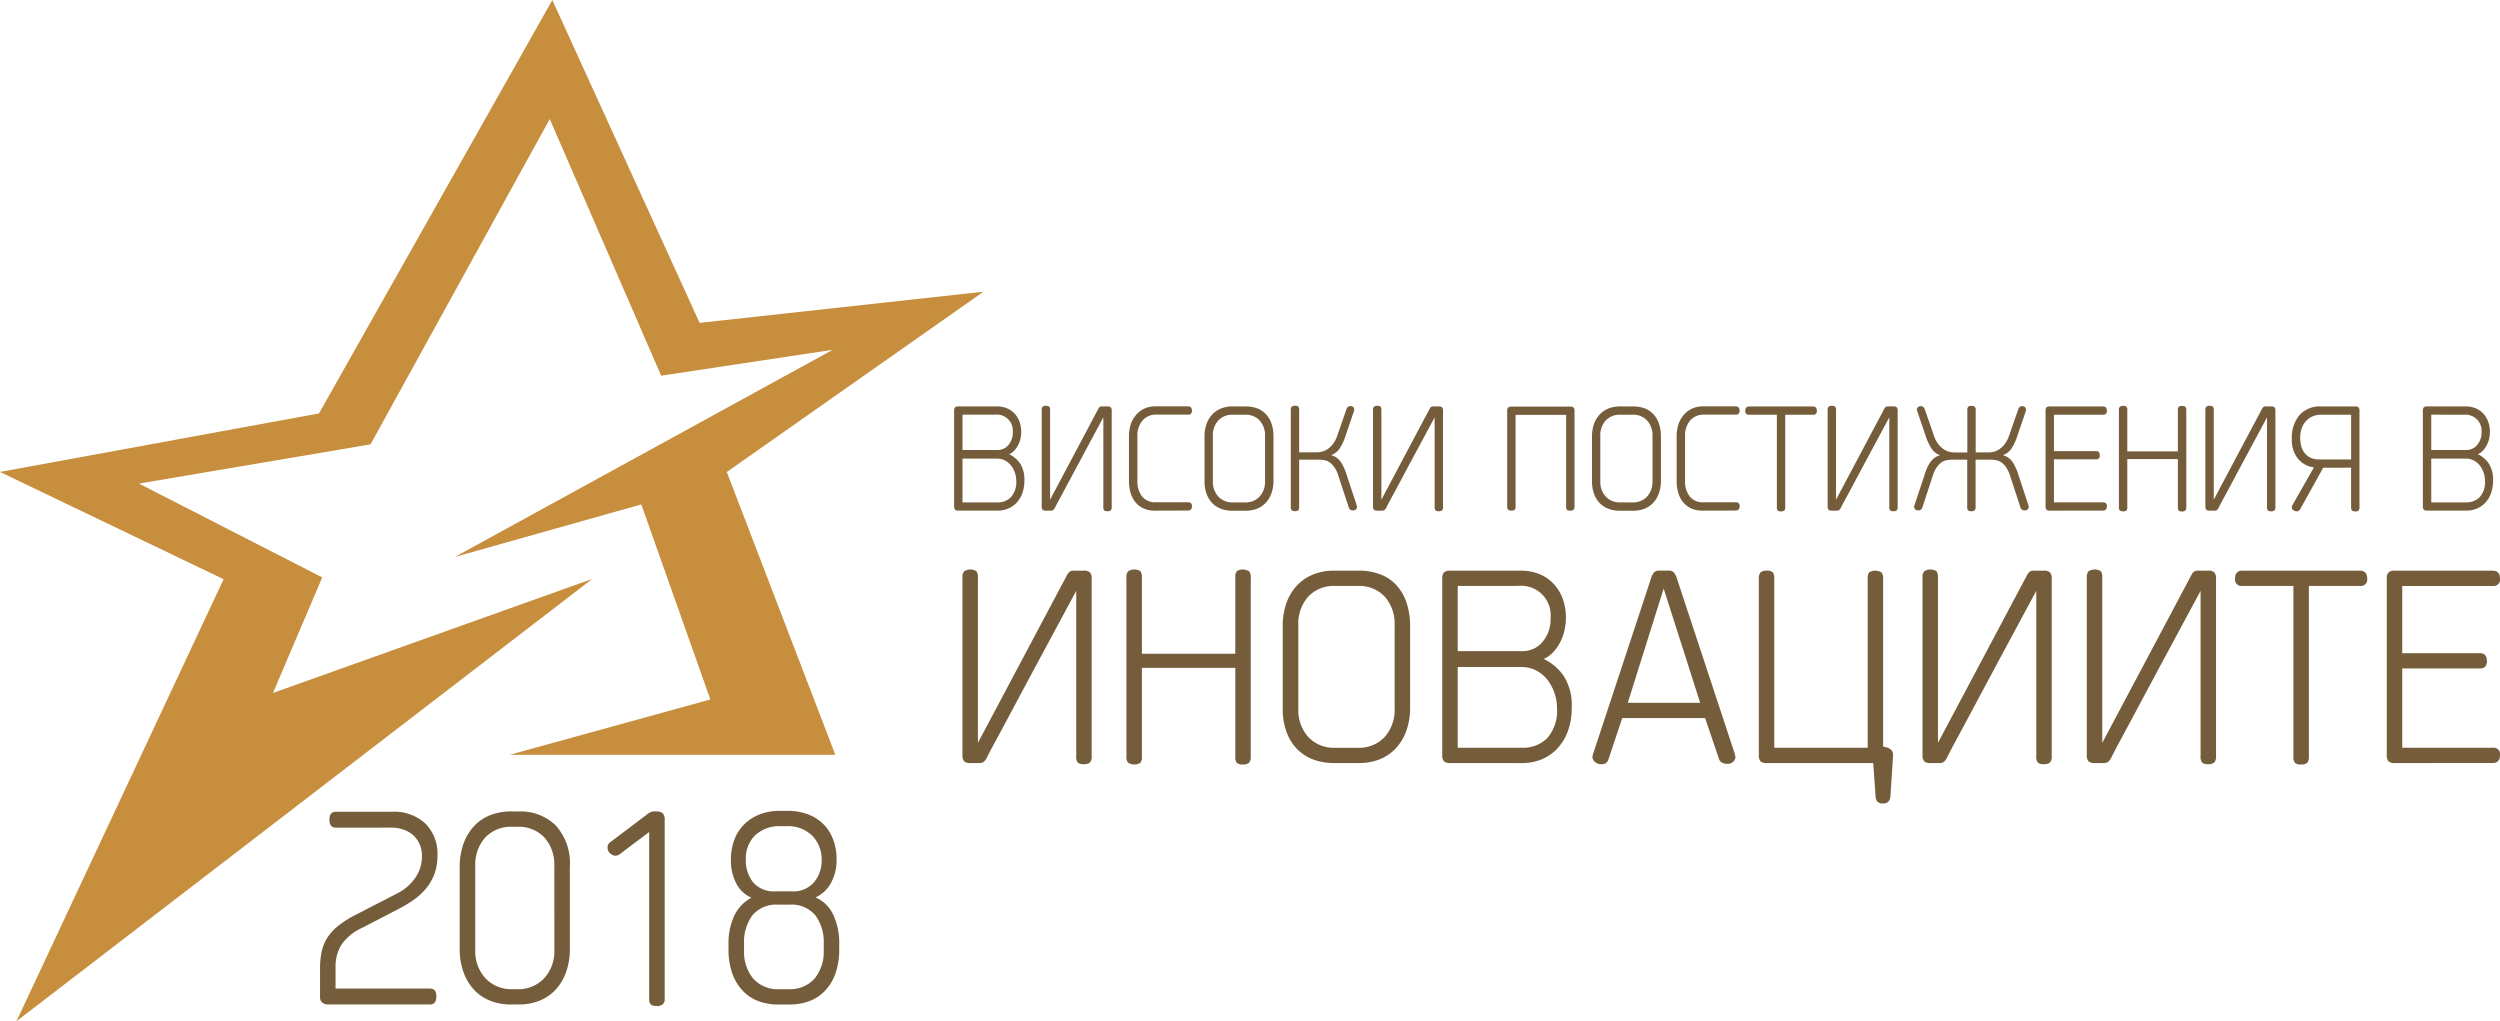 <svg xmlns="http://www.w3.org/2000/svg" width="182" height="74.351" viewBox="0 0 182 74.351">
  <g id="Group_1462" data-name="Group 1462" transform="translate(-47.578 -140.052)">
    <path id="Path_397" data-name="Path 397" d="M48.775,214.4l41.916-32.2L67.451,190.5l3.585-8.412-13.341-6.832L74.553,172.4,87.6,148.718l8.11,18.683,12.49-1.884L80.684,180.6l13.58-3.827,5.028,14.2L84.688,195h23.7l-7.9-20.588,18.687-13.124L98.51,163.556l-10.723-23.5L70.8,170.149l-23.225,4.26,16.282,7.81Z" fill="#c78e3d"/>
    <path id="Path_398" data-name="Path 398" d="M79.552,219.387q-.469,0-.469-.59,0-.568.469-.568h4.029a3.368,3.368,0,0,1,2.505.875,3.112,3.112,0,0,1,.863,2.286,3.85,3.85,0,0,1-.234,1.4,3.709,3.709,0,0,1-.629,1.064,4.617,4.617,0,0,1-.917.822,10.053,10.053,0,0,1-1.1.654l-2.6,1.349a3.66,3.66,0,0,0-1.513,1.232,3.022,3.022,0,0,0-.427,1.634V231.1H86.4q.468,0,.469.569,0,.59-.468.59H79.039a.677.677,0,0,1-.489-.147.483.483,0,0,1-.149-.358v-2.129a5.617,5.617,0,0,1,.128-1.253,3.071,3.071,0,0,1,.426-1.011,3.639,3.639,0,0,1,.789-.843,7.632,7.632,0,0,1,1.215-.77l3.07-1.581a3.422,3.422,0,0,0,1.322-1.159,2.724,2.724,0,0,0,.469-1.517,2.17,2.17,0,0,0-.192-.949,1.9,1.9,0,0,0-.5-.653,2.158,2.158,0,0,0-.706-.379,2.633,2.633,0,0,0-.8-.126Z" transform="translate(-7.523 -19.081)" fill="#755d3b"/>
    <path id="Path_399" data-name="Path 399" d="M98.74,222.183a2.977,2.977,0,0,0-.714-2.076,2.55,2.55,0,0,0-1.993-.791h-.341a2.55,2.55,0,0,0-1.993.791,2.977,2.977,0,0,0-.714,2.076v6.09a2.9,2.9,0,0,0,.746,2.075,2.573,2.573,0,0,0,1.962.791h.341a2.574,2.574,0,0,0,1.962-.791,2.9,2.9,0,0,0,.746-2.075ZM96.16,218.2a3.666,3.666,0,0,1,2.676,1.011,4.1,4.1,0,0,1,1.033,3.055v5.922a4.9,4.9,0,0,1-.3,1.78,3.66,3.66,0,0,1-.8,1.275A3.249,3.249,0,0,1,97.6,232a4.05,4.05,0,0,1-1.439.252h-.6A4.046,4.046,0,0,1,94.124,232a3.243,3.243,0,0,1-1.172-.759,3.661,3.661,0,0,1-.8-1.275,4.9,4.9,0,0,1-.3-1.78v-5.922a4.906,4.906,0,0,1,.3-1.78,3.668,3.668,0,0,1,.8-1.275,3.231,3.231,0,0,1,1.172-.758,4.03,4.03,0,0,1,1.439-.253Z" transform="translate(-10.807 -19.074)" fill="#755d3b"/>
    <path id="Path_400" data-name="Path 400" d="M109.665,232.359c-.231,0-.38-.046-.446-.137a.516.516,0,0,1-.1-.306V219.693l-2.153,1.623a.516.516,0,0,1-.3.106.625.625,0,0,1-.373-.158.542.542,0,0,1-.2-.454.421.421,0,0,1,.17-.358l2.708-2.044a.967.967,0,0,1,.367-.2,1.012,1.012,0,0,1,.326-.011.619.619,0,0,1,.445.138.715.715,0,0,1,.141.516v13.065a.469.469,0,0,1-.119.295.585.585,0,0,1-.467.148" transform="translate(-14.282 -19.071)" fill="#755d3b"/>
    <path id="Path_401" data-name="Path 401" d="M121.6,219.261a2.6,2.6,0,0,0-1.94.674,2.393,2.393,0,0,0-.661,1.749,2.548,2.548,0,0,0,.533,1.665,1.994,1.994,0,0,0,1.641.653h1.152a1.992,1.992,0,0,0,1.652-.675,2.5,2.5,0,0,0,.544-1.622,2.458,2.458,0,0,0-.661-1.728,2.508,2.508,0,0,0-1.94-.716Zm.469,11.863a2.4,2.4,0,0,0,1.94-.777,3.072,3.072,0,0,0,.661-2.058v-.482a3.25,3.25,0,0,0-.608-2.058,2.248,2.248,0,0,0-1.887-.777h-.81a2.245,2.245,0,0,0-1.886.777,3.25,3.25,0,0,0-.609,2.058v.482a3.069,3.069,0,0,0,.661,2.058,2.4,2.4,0,0,0,1.94.777Zm-4.328-3.224a4.709,4.709,0,0,1,.437-2.17,2.915,2.915,0,0,1,1.225-1.265,2.235,2.235,0,0,1-1.108-1.057,3.625,3.625,0,0,1-.383-1.692,4.044,4.044,0,0,1,.266-1.512,3.1,3.1,0,0,1,.747-1.12,3.285,3.285,0,0,1,1.129-.7,4.023,4.023,0,0,1,1.417-.243h.576a4.193,4.193,0,0,1,1.418.233,3.181,3.181,0,0,1,1.129.687,3.113,3.113,0,0,1,.746,1.12,4.041,4.041,0,0,1,.266,1.512,3.492,3.492,0,0,1-.394,1.671,2.373,2.373,0,0,1-1.141,1.078,2.548,2.548,0,0,1,1.279,1.233,4.862,4.862,0,0,1,.448,2.223v.316a5.161,5.161,0,0,1-.277,1.77,3.526,3.526,0,0,1-.767,1.265,3.058,3.058,0,0,1-1.141.748,4.025,4.025,0,0,1-1.418.243h-.853a4.021,4.021,0,0,1-1.417-.243,3.046,3.046,0,0,1-1.141-.748,3.527,3.527,0,0,1-.768-1.265,5.161,5.161,0,0,1-.277-1.77Z" transform="translate(-17.125 -19.06)" fill="#755d3b"/>
    <path id="Path_402" data-name="Path 402" d="M140.077,182.994v3.185h2.543a1.339,1.339,0,0,0,.984-.382,1.647,1.647,0,0,0,.385-1.211,1.849,1.849,0,0,0-.345-1.047,1.378,1.378,0,0,0-.443-.392,1.243,1.243,0,0,0-.627-.154Zm0-3.2v2.571h2.543a1.014,1.014,0,0,0,.8-.364,1.387,1.387,0,0,0,.317-.944,1.164,1.164,0,0,0-1.289-1.262Zm-.3,6.984a.341.341,0,0,1-.242-.068.354.354,0,0,1-.069-.25v-6.95a.354.354,0,0,1,.069-.25.341.341,0,0,1,.242-.068H142.6a1.866,1.866,0,0,1,.68.125,1.58,1.58,0,0,1,.558.364,1.733,1.733,0,0,1,.374.586,2.116,2.116,0,0,1,.138.79,2.29,2.29,0,0,1-.045.438,1.993,1.993,0,0,1-.15.455,1.824,1.824,0,0,1-.271.416,1.216,1.216,0,0,1-.408.307,2,2,0,0,1,.8.688,2.152,2.152,0,0,1,.305,1.223,2.644,2.644,0,0,1-.161.961,1.989,1.989,0,0,1-.432.689,1.791,1.791,0,0,1-.621.41,2.037,2.037,0,0,1-.742.136Z" transform="translate(-22.428 -9.554)" fill="#755d3b"/>
    <path id="Path_403" data-name="Path 403" d="M148.211,186.767a.342.342,0,0,1-.242-.068.35.35,0,0,1-.069-.25v-7a.349.349,0,0,1,.069-.25.467.467,0,0,1,.478-.006.37.37,0,0,1,.063.256v6.518l3.509-6.609a.486.486,0,0,1,.11-.142.3.3,0,0,1,.178-.039h.38a.339.339,0,0,1,.241.068.35.35,0,0,1,.069.25v7a.35.35,0,0,1-.069.25.469.469,0,0,1-.478.005.368.368,0,0,1-.063-.255v-6.518q-.863,1.6-1.461,2.718t-.989,1.848q-.392.734-.611,1.138t-.322.6c-.07.133-.111.216-.126.25a.267.267,0,0,1-.035.063.5.5,0,0,1-.11.131.3.3,0,0,1-.178.04Z" transform="translate(-24.486 -9.539)" fill="#755d3b"/>
    <path id="Path_404" data-name="Path 404" d="M158.179,186.781a2.012,2.012,0,0,1-.754-.136,1.64,1.64,0,0,1-.592-.41,1.857,1.857,0,0,1-.392-.689,3.058,3.058,0,0,1-.138-.961v-3.2a2.634,2.634,0,0,1,.161-.967,2.051,2.051,0,0,1,.426-.683,1.744,1.744,0,0,1,.6-.41,1.815,1.815,0,0,1,.691-.136H160.6q.288,0,.288.318a.253.253,0,0,1-.288.284h-2.29a1.275,1.275,0,0,0-1.024.432,1.675,1.675,0,0,0-.368,1.126v3.276a1.747,1.747,0,0,0,.339,1.12,1.2,1.2,0,0,0,1,.427H160.6a.253.253,0,0,1,.288.284q0,.319-.288.318Z" transform="translate(-26.537 -9.554)" fill="#755d3b"/>
    <path id="Path_405" data-name="Path 405" d="M167.986,181.345a1.606,1.606,0,0,0-.386-1.12,1.376,1.376,0,0,0-1.076-.427h-.874a1.378,1.378,0,0,0-1.076.427,1.6,1.6,0,0,0-.386,1.12v3.287a1.6,1.6,0,0,0,.391,1.121,1.382,1.382,0,0,0,1.071.426h.874a1.381,1.381,0,0,0,1.07-.426,1.6,1.6,0,0,0,.391-1.121Zm-1.4-2.15a2.343,2.343,0,0,1,.817.136,1.693,1.693,0,0,1,.633.41,1.9,1.9,0,0,1,.414.688,2.832,2.832,0,0,1,.15.962v3.2a2.648,2.648,0,0,1-.161.962,1.975,1.975,0,0,1-.432.688,1.735,1.735,0,0,1-.633.41,2.189,2.189,0,0,1-.776.136h-1.013a2.264,2.264,0,0,1-.777-.131,1.75,1.75,0,0,1-.633-.392,1.867,1.867,0,0,1-.432-.671,2.6,2.6,0,0,1-.161-.955V181.39a2.65,2.65,0,0,1,.161-.962,1.94,1.94,0,0,1,.438-.688,1.812,1.812,0,0,1,.639-.41,2.189,2.189,0,0,1,.776-.136Z" transform="translate(-28.313 -9.554)" fill="#755d3b"/>
    <path id="Path_406" data-name="Path 406" d="M176.7,186.415a.244.244,0,0,1-.023.2.253.253,0,0,1-.19.125.376.376,0,0,1-.212-.011.514.514,0,0,1-.1-.074.381.381,0,0,1-.075-.153l-.736-2.241a2.321,2.321,0,0,0-.271-.609,1.512,1.512,0,0,0-.333-.37.963.963,0,0,0-.392-.182,2.178,2.178,0,0,0-.454-.045H172.5v3.435a.369.369,0,0,1-.064.256.472.472,0,0,1-.478-.006.349.349,0,0,1-.069-.25v-7.041a.35.35,0,0,1,.069-.25.341.341,0,0,1,.242-.068.334.334,0,0,1,.236.063.366.366,0,0,1,.064.256v3.071h1.277a1.53,1.53,0,0,0,.414-.057,1.287,1.287,0,0,0,.4-.193,1.708,1.708,0,0,0,.368-.358,2.113,2.113,0,0,0,.3-.563l.679-1.956a.323.323,0,0,1,.172-.216.274.274,0,0,1,.2-.017.264.264,0,0,1,.178.131.391.391,0,0,1,.011.2l-.609,1.785a3.831,3.831,0,0,1-.42.928,1.232,1.232,0,0,1-.65.517,1.264,1.264,0,0,1,.742.547,3.911,3.911,0,0,1,.409.933Z" transform="translate(-30.342 -9.539)" fill="#755d3b"/>
    <path id="Path_407" data-name="Path 407" d="M180.118,186.767a.341.341,0,0,1-.242-.068.35.35,0,0,1-.069-.25v-7a.349.349,0,0,1,.069-.25.467.467,0,0,1,.478-.006.37.37,0,0,1,.063.256v6.518l3.51-6.609a.474.474,0,0,1,.109-.142.3.3,0,0,1,.178-.039h.38a.339.339,0,0,1,.241.068.35.35,0,0,1,.069.25v7a.35.35,0,0,1-.069.25.469.469,0,0,1-.478.005.372.372,0,0,1-.064-.255v-6.518l-1.461,2.718q-.6,1.115-.989,1.848t-.611,1.138q-.218.4-.322.6c-.069.133-.111.216-.126.25a.266.266,0,0,1-.035.063.494.494,0,0,1-.11.131.3.3,0,0,1-.178.04Z" transform="translate(-32.274 -9.539)" fill="#755d3b"/>
    <path id="Path_408" data-name="Path 408" d="M197.322,186.785a.337.337,0,0,1-.236-.063.367.367,0,0,1-.064-.255v-6.654h-3.682v6.654a.367.367,0,0,1-.064.255.468.468,0,0,1-.477-.005.35.35,0,0,1-.07-.25v-6.939a.348.348,0,0,1,.07-.249.338.338,0,0,1,.241-.069h4.281a.343.343,0,0,1,.242.069.352.352,0,0,1,.069.249v6.939a.354.354,0,0,1-.069.25.343.343,0,0,1-.242.068" transform="translate(-35.428 -9.557)" fill="#755d3b"/>
    <path id="Path_409" data-name="Path 409" d="M205.3,181.345a1.606,1.606,0,0,0-.386-1.12,1.376,1.376,0,0,0-1.076-.427h-.875a1.379,1.379,0,0,0-1.076.427,1.606,1.606,0,0,0-.386,1.12v3.287a1.6,1.6,0,0,0,.392,1.121,1.381,1.381,0,0,0,1.07.426h.875a1.38,1.38,0,0,0,1.07-.426,1.6,1.6,0,0,0,.392-1.121Zm-1.4-2.15a2.343,2.343,0,0,1,.817.136,1.7,1.7,0,0,1,.633.41,1.908,1.908,0,0,1,.414.688,2.832,2.832,0,0,1,.15.962v3.2a2.648,2.648,0,0,1-.161.962,1.986,1.986,0,0,1-.432.688,1.742,1.742,0,0,1-.633.41,2.193,2.193,0,0,1-.777.136h-1.012a2.261,2.261,0,0,1-.777-.131,1.75,1.75,0,0,1-.633-.392,1.867,1.867,0,0,1-.432-.671,2.6,2.6,0,0,1-.161-.955V181.39a2.65,2.65,0,0,1,.161-.962,1.949,1.949,0,0,1,.437-.688,1.818,1.818,0,0,1,.639-.41,2.192,2.192,0,0,1,.776-.136Z" transform="translate(-37.42 -9.554)" fill="#755d3b"/>
    <path id="Path_410" data-name="Path 410" d="M210.925,186.781a2.013,2.013,0,0,1-.754-.136,1.64,1.64,0,0,1-.592-.41,1.857,1.857,0,0,1-.392-.689,3.058,3.058,0,0,1-.138-.961v-3.2a2.635,2.635,0,0,1,.161-.967,2.051,2.051,0,0,1,.426-.683,1.743,1.743,0,0,1,.6-.41,1.813,1.813,0,0,1,.691-.136h2.416q.288,0,.288.318a.253.253,0,0,1-.288.284h-2.29a1.275,1.275,0,0,0-1.024.432,1.675,1.675,0,0,0-.368,1.126v3.276a1.747,1.747,0,0,0,.339,1.12,1.2,1.2,0,0,0,1,.427h2.347a.253.253,0,0,1,.288.284q0,.319-.288.318Z" transform="translate(-39.411 -9.554)" fill="#755d3b"/>
    <path id="Path_411" data-name="Path 411" d="M218.567,179.8v6.722a.372.372,0,0,1-.064.25.481.481,0,0,1-.483.006.371.371,0,0,1-.064-.256V179.8h-2.014a.253.253,0,0,1-.288-.284q0-.319.288-.318h4.638q.287,0,.287.318a.253.253,0,0,1-.287.284Z" transform="translate(-41.023 -9.554)" fill="#755d3b"/>
    <path id="Path_412" data-name="Path 412" d="M223.9,186.767a.341.341,0,0,1-.242-.068.35.35,0,0,1-.069-.25v-7a.349.349,0,0,1,.069-.25.467.467,0,0,1,.478-.006.369.369,0,0,1,.064.256v6.518l3.509-6.609a.486.486,0,0,1,.11-.142.3.3,0,0,1,.178-.039h.38a.339.339,0,0,1,.241.068.35.35,0,0,1,.069.25v7a.35.35,0,0,1-.069.25.469.469,0,0,1-.478.005.368.368,0,0,1-.063-.255v-6.518q-.863,1.6-1.461,2.718t-.989,1.848q-.392.734-.611,1.138t-.322.6c-.07.133-.111.216-.126.25a.267.267,0,0,1-.035.063.5.5,0,0,1-.11.131.3.3,0,0,1-.178.04Z" transform="translate(-42.959 -9.539)" fill="#755d3b"/>
    <path id="Path_413" data-name="Path 413" d="M232.667,184.208a4.758,4.758,0,0,1,.178-.506,2.364,2.364,0,0,1,.231-.426,1.477,1.477,0,0,1,.311-.336,1.172,1.172,0,0,1,.431-.211,1.232,1.232,0,0,1-.65-.517,3.831,3.831,0,0,1-.42-.928l-.609-1.785a.276.276,0,0,1,.011-.2.264.264,0,0,1,.178-.131.276.276,0,0,1,.2.017.324.324,0,0,1,.173.216l.678,1.956a2.123,2.123,0,0,0,.3.563,1.729,1.729,0,0,0,.369.358,1.3,1.3,0,0,0,.4.194,1.563,1.563,0,0,0,.414.057h.932v-3.071a.362.362,0,0,1,.064-.256.332.332,0,0,1,.236-.063.339.339,0,0,1,.241.068.35.35,0,0,1,.069.25v3.071h.932a1.564,1.564,0,0,0,.414-.057,1.315,1.315,0,0,0,.4-.194,1.708,1.708,0,0,0,.368-.358,2.123,2.123,0,0,0,.3-.563l.679-1.956a.319.319,0,0,1,.172-.216.278.278,0,0,1,.2-.017.265.265,0,0,1,.178.131.392.392,0,0,1,.012.2l-.61,1.785a3.8,3.8,0,0,1-.42.928,1.232,1.232,0,0,1-.65.517,1.265,1.265,0,0,1,.742.547,3.893,3.893,0,0,1,.408.933l.725,2.207a.249.249,0,0,1-.023.2.254.254,0,0,1-.19.125.379.379,0,0,1-.213-.011.485.485,0,0,1-.1-.074.367.367,0,0,1-.075-.153l-.736-2.241a2.346,2.346,0,0,0-.271-.609,1.514,1.514,0,0,0-.334-.37.975.975,0,0,0-.391-.182,2.178,2.178,0,0,0-.454-.045h-1.07v3.435a.349.349,0,0,1-.069.25.339.339,0,0,1-.241.068.336.336,0,0,1-.236-.062.365.365,0,0,1-.064-.256v-3.435h-1.07a2.17,2.17,0,0,0-.454.045.976.976,0,0,0-.392.182,1.527,1.527,0,0,0-.333.37,2.321,2.321,0,0,0-.27.609l-.736,2.241a.386.386,0,0,1-.075.153.514.514,0,0,1-.1.074.377.377,0,0,1-.212.011.256.256,0,0,1-.213-.33Z" transform="translate(-44.995 -9.539)" fill="#755d3b"/>
    <path id="Path_414" data-name="Path 414" d="M244.889,186.781a.343.343,0,0,1-.242-.068.354.354,0,0,1-.069-.25v-6.95a.354.354,0,0,1,.069-.25.343.343,0,0,1,.242-.068h3.867c.191,0,.288.106.288.318a.253.253,0,0,1-.288.284h-3.567v2.65h3.061q.276,0,.276.3a.318.318,0,0,1-.069.237.294.294,0,0,1-.207.063h-3.061v3.129h3.567a.253.253,0,0,1,.288.284c0,.212-.1.318-.288.318Z" transform="translate(-48.083 -9.554)" fill="#755d3b"/>
    <path id="Path_415" data-name="Path 415" d="M256.233,186.823a.343.343,0,0,1-.236-.061.373.373,0,0,1-.063-.257v-3.492h-3.682v3.492a.373.373,0,0,1-.064.257.473.473,0,0,1-.477-.007.347.347,0,0,1-.07-.25v-7.052a.35.35,0,0,1,.07-.25.466.466,0,0,1,.477-.006.367.367,0,0,1,.064.256v3h3.682v-3A.367.367,0,0,1,256,179.2a.467.467,0,0,1,.478.006.354.354,0,0,1,.069.25v7.052a.351.351,0,0,1-.069.25.342.342,0,0,1-.242.068" transform="translate(-49.807 -9.539)" fill="#755d3b"/>
    <path id="Path_416" data-name="Path 416" d="M260.279,186.767a.338.338,0,0,1-.241-.068.346.346,0,0,1-.07-.25v-7a.345.345,0,0,1,.07-.25.466.466,0,0,1,.477-.006.369.369,0,0,1,.064.256v6.518l3.51-6.609a.473.473,0,0,1,.109-.142.3.3,0,0,1,.178-.039h.38a.339.339,0,0,1,.241.068.35.35,0,0,1,.07.25v7a.35.35,0,0,1-.07.25.339.339,0,0,1-.241.068.335.335,0,0,1-.236-.063.368.368,0,0,1-.064-.255v-6.518l-1.461,2.718q-.6,1.115-.989,1.848t-.61,1.138q-.219.4-.323.6c-.069.133-.111.216-.126.25a.266.266,0,0,1-.035.063.5.5,0,0,1-.11.131.3.3,0,0,1-.178.04Z" transform="translate(-51.839 -9.539)" fill="#755d3b"/>
    <path id="Path_417" data-name="Path 417" d="M270.393,179.8a1.474,1.474,0,0,0-.565.109,1.408,1.408,0,0,0-.474.32,1.506,1.506,0,0,0-.328.525,1.985,1.985,0,0,0-.122.725,2.358,2.358,0,0,0,.07.577,1.438,1.438,0,0,0,.231.5,1.2,1.2,0,0,0,.427.36,1.451,1.451,0,0,0,.67.137h2.309V179.8Zm.185,3.856-1.662,2.992a.3.3,0,0,1-.26.181.446.446,0,0,1-.243-.074.223.223,0,0,1-.119-.2.353.353,0,0,1,.046-.182l1.564-2.742a1.783,1.783,0,0,1-1.168-.637,2.176,2.176,0,0,1-.442-1.432,2.576,2.576,0,0,1,.545-1.724,1.982,1.982,0,0,1,1.6-.643h2.469a.341.341,0,0,1,.241.068.354.354,0,0,1,.069.25v7.007a.38.38,0,0,1-.062.25.309.309,0,0,1-.232.068.377.377,0,0,1-.243-.062.337.337,0,0,1-.073-.256v-2.866Z" transform="translate(-53.871 -9.554)" fill="#755d3b"/>
    <path id="Path_418" data-name="Path 418" d="M281.525,182.994v3.185h2.543a1.339,1.339,0,0,0,.984-.382,1.647,1.647,0,0,0,.386-1.211,1.849,1.849,0,0,0-.345-1.047,1.378,1.378,0,0,0-.443-.392,1.243,1.243,0,0,0-.627-.154Zm0-3.2v2.571h2.543a1.014,1.014,0,0,0,.8-.364,1.387,1.387,0,0,0,.317-.944A1.164,1.164,0,0,0,283.9,179.8Zm-.3,6.984a.341.341,0,0,1-.242-.068.354.354,0,0,1-.069-.25v-6.95a.354.354,0,0,1,.069-.25.341.341,0,0,1,.242-.068h2.819a1.866,1.866,0,0,1,.68.125,1.58,1.58,0,0,1,.558.364,1.732,1.732,0,0,1,.374.586,2.116,2.116,0,0,1,.138.79,2.29,2.29,0,0,1-.045.438,1.992,1.992,0,0,1-.15.455,1.824,1.824,0,0,1-.271.416,1.216,1.216,0,0,1-.408.307,2,2,0,0,1,.8.688,2.152,2.152,0,0,1,.305,1.223,2.644,2.644,0,0,1-.161.961,1.99,1.99,0,0,1-.432.689,1.792,1.792,0,0,1-.621.41,2.037,2.037,0,0,1-.742.136Z" transform="translate(-56.952 -9.554)" fill="#755d3b"/>
    <path id="Path_419" data-name="Path 419" d="M140.841,208.988a.624.624,0,0,1-.446-.126.648.648,0,0,1-.128-.462V195.486a.648.648,0,0,1,.128-.462.865.865,0,0,1,.882-.011.688.688,0,0,1,.116.472v12.032l6.48-12.2a.854.854,0,0,1,.2-.262.552.552,0,0,1,.329-.074h.7a.628.628,0,0,1,.446.126.648.648,0,0,1,.127.462v12.914a.65.65,0,0,1-.127.463.632.632,0,0,1-.446.125.622.622,0,0,1-.436-.116.683.683,0,0,1-.116-.472V196.452q-1.593,2.961-2.7,5.019t-1.827,3.412q-.722,1.354-1.126,2.1t-.6,1.113c-.127.246-.206.4-.234.462a.5.5,0,0,1-.064.116.939.939,0,0,1-.2.242.557.557,0,0,1-.33.073Z" transform="translate(-22.623 -13.386)" fill="#755d3b"/>
    <path id="Path_420" data-name="Path 420" d="M164.538,209.094a.622.622,0,0,1-.436-.116.682.682,0,0,1-.116-.472v-6.447h-6.8v6.447a.687.687,0,0,1-.116.472.865.865,0,0,1-.882-.011.644.644,0,0,1-.128-.462V195.486a.644.644,0,0,1,.128-.462.865.865,0,0,1,.882-.011.682.682,0,0,1,.116.47v5.545h6.8v-5.545a.678.678,0,0,1,.116-.47.865.865,0,0,1,.882.011.644.644,0,0,1,.127.462v13.019a.644.644,0,0,1-.127.462.628.628,0,0,1-.446.126" transform="translate(-26.478 -13.386)" fill="#755d3b"/>
    <path id="Path_421" data-name="Path 421" d="M179.261,198.979a2.969,2.969,0,0,0-.711-2.068,2.542,2.542,0,0,0-1.987-.788h-1.614a2.542,2.542,0,0,0-1.987.788,2.965,2.965,0,0,0-.711,2.068v6.069a2.941,2.941,0,0,0,.721,2.069,2.549,2.549,0,0,0,1.977.787h1.614a2.553,2.553,0,0,0,1.977-.787,2.948,2.948,0,0,0,.721-2.069Zm-2.591-3.969a4.317,4.317,0,0,1,1.508.252,3.113,3.113,0,0,1,1.168.756,3.48,3.48,0,0,1,.765,1.271,5.233,5.233,0,0,1,.277,1.774v5.9a4.893,4.893,0,0,1-.3,1.775,3.668,3.668,0,0,1-.8,1.27,3.211,3.211,0,0,1-1.169.756,4.036,4.036,0,0,1-1.433.252h-1.87a4.19,4.19,0,0,1-1.434-.242,3.232,3.232,0,0,1-1.168-.724,3.461,3.461,0,0,1-.8-1.239,4.793,4.793,0,0,1-.3-1.764v-5.985a4.873,4.873,0,0,1,.3-1.774,3.567,3.567,0,0,1,.808-1.271,3.314,3.314,0,0,1,1.178-.756,4.043,4.043,0,0,1,1.434-.252Z" transform="translate(-30.155 -13.414)" fill="#755d3b"/>
    <path id="Path_422" data-name="Path 422" d="M187.6,202.022v5.88h4.7a2.475,2.475,0,0,0,1.816-.7,3.038,3.038,0,0,0,.711-2.236,3.423,3.423,0,0,0-.637-1.932,2.532,2.532,0,0,0-.818-.724,2.3,2.3,0,0,0-1.158-.284Zm0-5.9v4.746h4.7a1.874,1.874,0,0,0,1.476-.672,2.562,2.562,0,0,0,.584-1.743,2.147,2.147,0,0,0-2.38-2.331Zm-.553,12.893a.623.623,0,0,1-.446-.126.644.644,0,0,1-.128-.462V195.6a.644.644,0,0,1,.128-.462.626.626,0,0,1,.446-.126h5.2a3.425,3.425,0,0,1,1.253.231,2.919,2.919,0,0,1,1.031.672,3.183,3.183,0,0,1,.69,1.081,3.922,3.922,0,0,1,.255,1.46,4.191,4.191,0,0,1-.085.809,3.681,3.681,0,0,1-.276.84,3.329,3.329,0,0,1-.5.767,2.233,2.233,0,0,1-.754.567,3.691,3.691,0,0,1,1.477,1.27,3.975,3.975,0,0,1,.563,2.258,4.888,4.888,0,0,1-.3,1.774,3.671,3.671,0,0,1-.8,1.271,3.274,3.274,0,0,1-1.148.756,3.749,3.749,0,0,1-1.37.252Z" transform="translate(-33.9 -13.414)" fill="#755d3b"/>
    <path id="Path_423" data-name="Path 423" d="M203.513,204.628h5.268l-2.656-8.316Zm5.629,1.113h-6.033l-1,3a.458.458,0,0,1-.446.357.731.731,0,0,1-.563-.178.513.513,0,0,1-.16-.326.6.6,0,0,1,.011-.115.882.882,0,0,1,.032-.116l4.207-12.746a1.353,1.353,0,0,1,.244-.493.582.582,0,0,1,.414-.116h.616a.548.548,0,0,1,.393.116,1.353,1.353,0,0,1,.244.493l4.207,12.746a1.184,1.184,0,0,1,.042.231.535.535,0,0,1-.138.3.6.6,0,0,1-.5.178.7.7,0,0,1-.33-.084.461.461,0,0,1-.223-.252Z" transform="translate(-37.432 -13.414)" fill="#755d3b"/>
    <path id="Path_424" data-name="Path 424" d="M217.535,195.01a.625.625,0,0,1,.436.116.69.69,0,0,1,.116.473v12.3h6.8V195.6a.69.69,0,0,1,.116-.473.865.865,0,0,1,.882.011.642.642,0,0,1,.128.462v12.221a1.35,1.35,0,0,1,.509.169.513.513,0,0,1,.212.482l-.19,2.961q-.044.525-.531.525a.549.549,0,0,1-.414-.125.648.648,0,0,1-.138-.4l-.17-2.414h-7.754a.628.628,0,0,1-.446-.126.645.645,0,0,1-.128-.462V195.6a.642.642,0,0,1,.128-.462.624.624,0,0,1,.446-.126" transform="translate(-41.342 -13.414)" fill="#755d3b"/>
    <path id="Path_425" data-name="Path 425" d="M233.3,208.988a.623.623,0,0,1-.446-.126.648.648,0,0,1-.128-.462V195.486a.648.648,0,0,1,.128-.462.864.864,0,0,1,.881-.011.684.684,0,0,1,.116.472v12.032l6.481-12.2a.854.854,0,0,1,.2-.262.552.552,0,0,1,.329-.074h.7a.629.629,0,0,1,.446.126.648.648,0,0,1,.127.462v12.914a.65.65,0,0,1-.127.463.633.633,0,0,1-.446.125.622.622,0,0,1-.436-.116.682.682,0,0,1-.116-.472V196.452q-1.594,2.961-2.7,5.019t-1.826,3.412q-.722,1.354-1.126,2.1t-.595,1.113c-.127.246-.206.4-.234.462a.5.5,0,0,1-.063.116.94.94,0,0,1-.2.242.557.557,0,0,1-.33.073Z" transform="translate(-45.19 -13.386)" fill="#755d3b"/>
    <path id="Path_426" data-name="Path 426" d="M249.123,208.988a.623.623,0,0,1-.446-.126.648.648,0,0,1-.128-.462V195.486a.648.648,0,0,1,.128-.462.865.865,0,0,1,.882-.011.688.688,0,0,1,.116.472v12.032l6.48-12.2a.855.855,0,0,1,.2-.262.552.552,0,0,1,.329-.074h.7a.629.629,0,0,1,.446.126.648.648,0,0,1,.127.462v12.914a.65.65,0,0,1-.127.463.633.633,0,0,1-.446.125.622.622,0,0,1-.436-.116.682.682,0,0,1-.116-.472V196.452q-1.593,2.961-2.7,5.019t-1.827,3.412q-.722,1.354-1.126,2.1t-.595,1.113c-.127.246-.206.4-.234.462a.5.5,0,0,1-.063.116.94.94,0,0,1-.2.242.557.557,0,0,1-.33.073Z" transform="translate(-49.052 -13.386)" fill="#755d3b"/>
    <path id="Path_427" data-name="Path 427" d="M268.2,196.123v12.411a.689.689,0,0,1-.117.462.624.624,0,0,1-.457.125.618.618,0,0,1-.435-.116.676.676,0,0,1-.118-.472V196.123h-3.717a.467.467,0,0,1-.531-.525q0-.587.531-.587h8.561q.531,0,.531.587a.467.467,0,0,1-.531.525Z" transform="translate(-52.536 -13.414)" fill="#755d3b"/>
    <path id="Path_428" data-name="Path 428" d="M278.012,209.016a.624.624,0,0,1-.446-.126.644.644,0,0,1-.128-.462V195.6a.644.644,0,0,1,.128-.462.628.628,0,0,1,.446-.126h7.138q.531,0,.531.588a.467.467,0,0,1-.531.525h-6.586v4.892h5.651q.509,0,.51.556a.585.585,0,0,1-.128.438.54.54,0,0,1-.382.118h-5.651V207.9h6.586a.467.467,0,0,1,.531.525q0,.589-.531.588Z" transform="translate(-56.103 -13.414)" fill="#755d3b"/>
  </g>
</svg>
